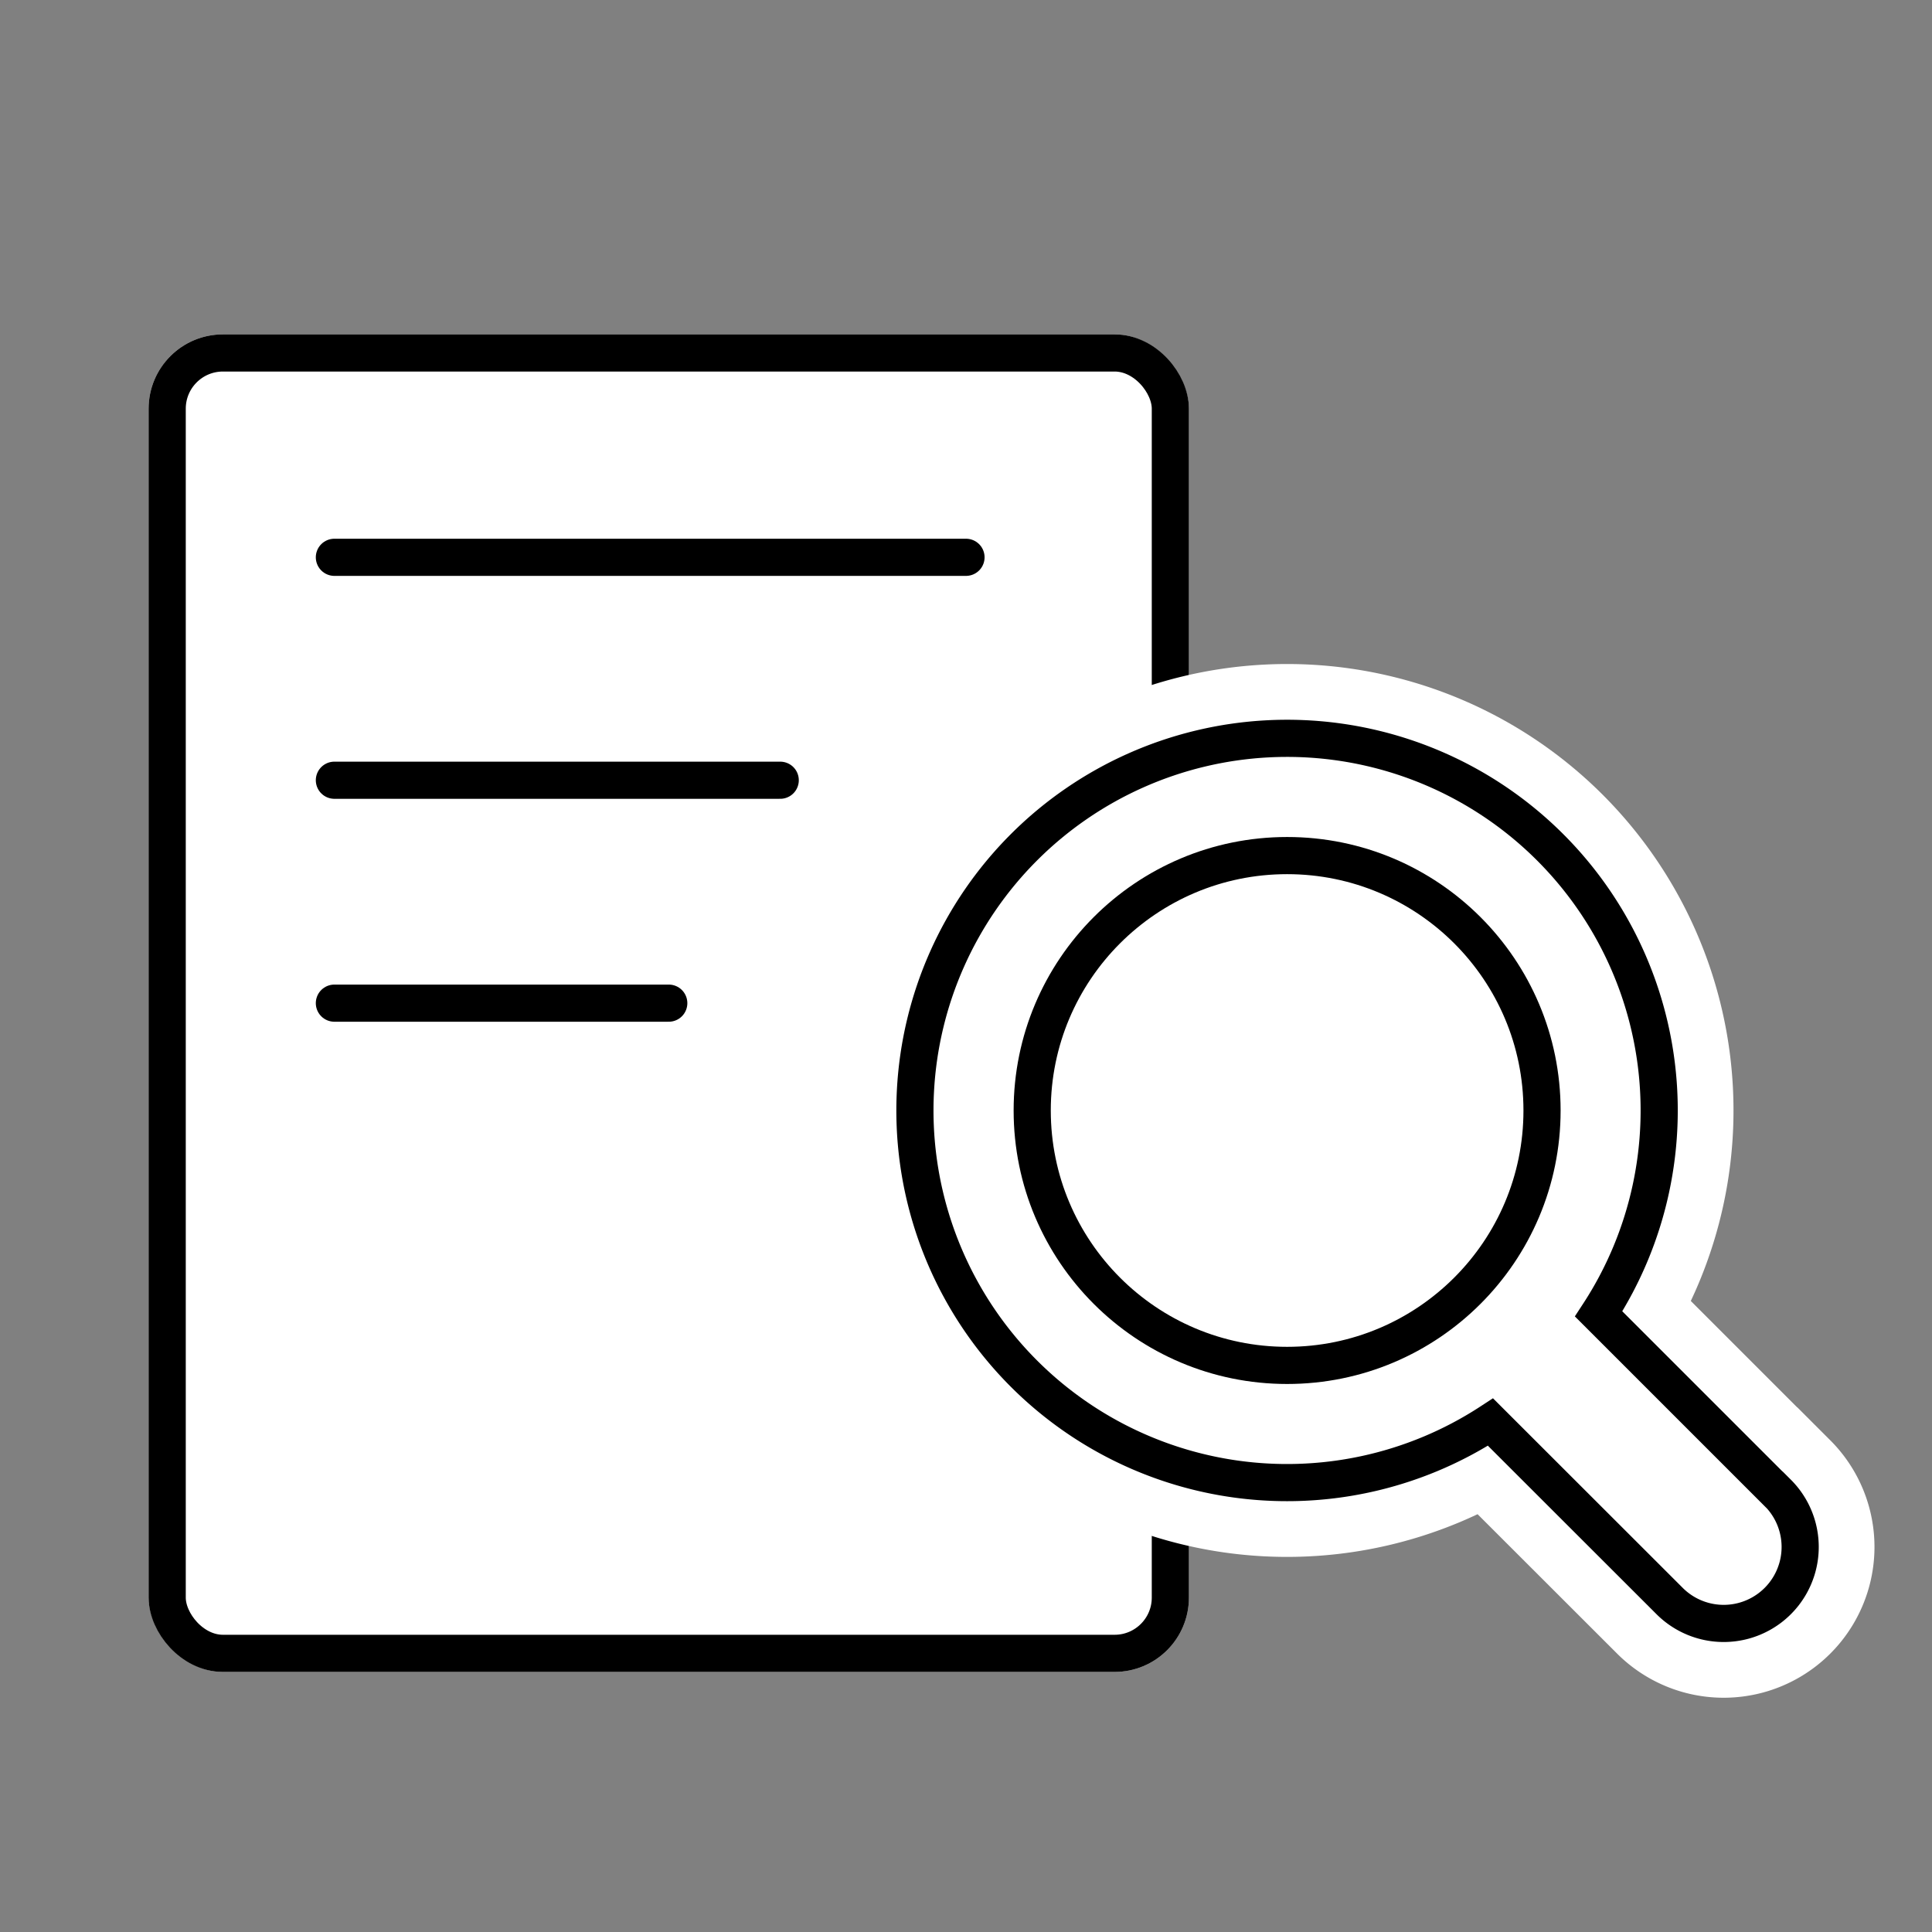 <svg xmlns="http://www.w3.org/2000/svg" width="52" height="52"><rect width="100%" height="100%" fill="#808080" stroke="none"/><g transform="translate(4 9)" fill="#fff" stroke="#000" stroke-miterlimit="10"><rect width="28" height="36" rx="2" stroke="none"/><rect x=".5" y=".5" width="27" height="35" rx="1.5" fill="none"/></g><path d="M9 15h17M9 21h12M9 27h9" fill="#fff" stroke="#000" stroke-linecap="round" stroke-miterlimit="10"/><g transform="translate(24.627 19.873)"><path d="M23.219 20.309l-4.818-4.818a10.016 10.016 0 10-2.911 2.911l4.821 4.817a2.058 2.058 0 002.911-2.911z" fill="#fff"/><path d="M23.219 20.309l-4.818-4.818a10.016 10.016 0 10-2.911 2.911l4.821 4.817a2.058 2.058 0 002.911-2.911z" fill="none" stroke="#fff" stroke-miterlimit="10" stroke-width="4"/><path d="M23.219 20.309l-4.818-4.818a10.016 10.016 0 10-2.911 2.911l4.821 4.817a2.058 2.058 0 002.911-2.911z" fill="none" stroke="#000" stroke-miterlimit="10"/><circle cx="6.861" cy="6.861" transform="translate(3.155 3.155)" fill="#fff" stroke="#000" stroke-miterlimit="10" r="6.861"/></g></svg>